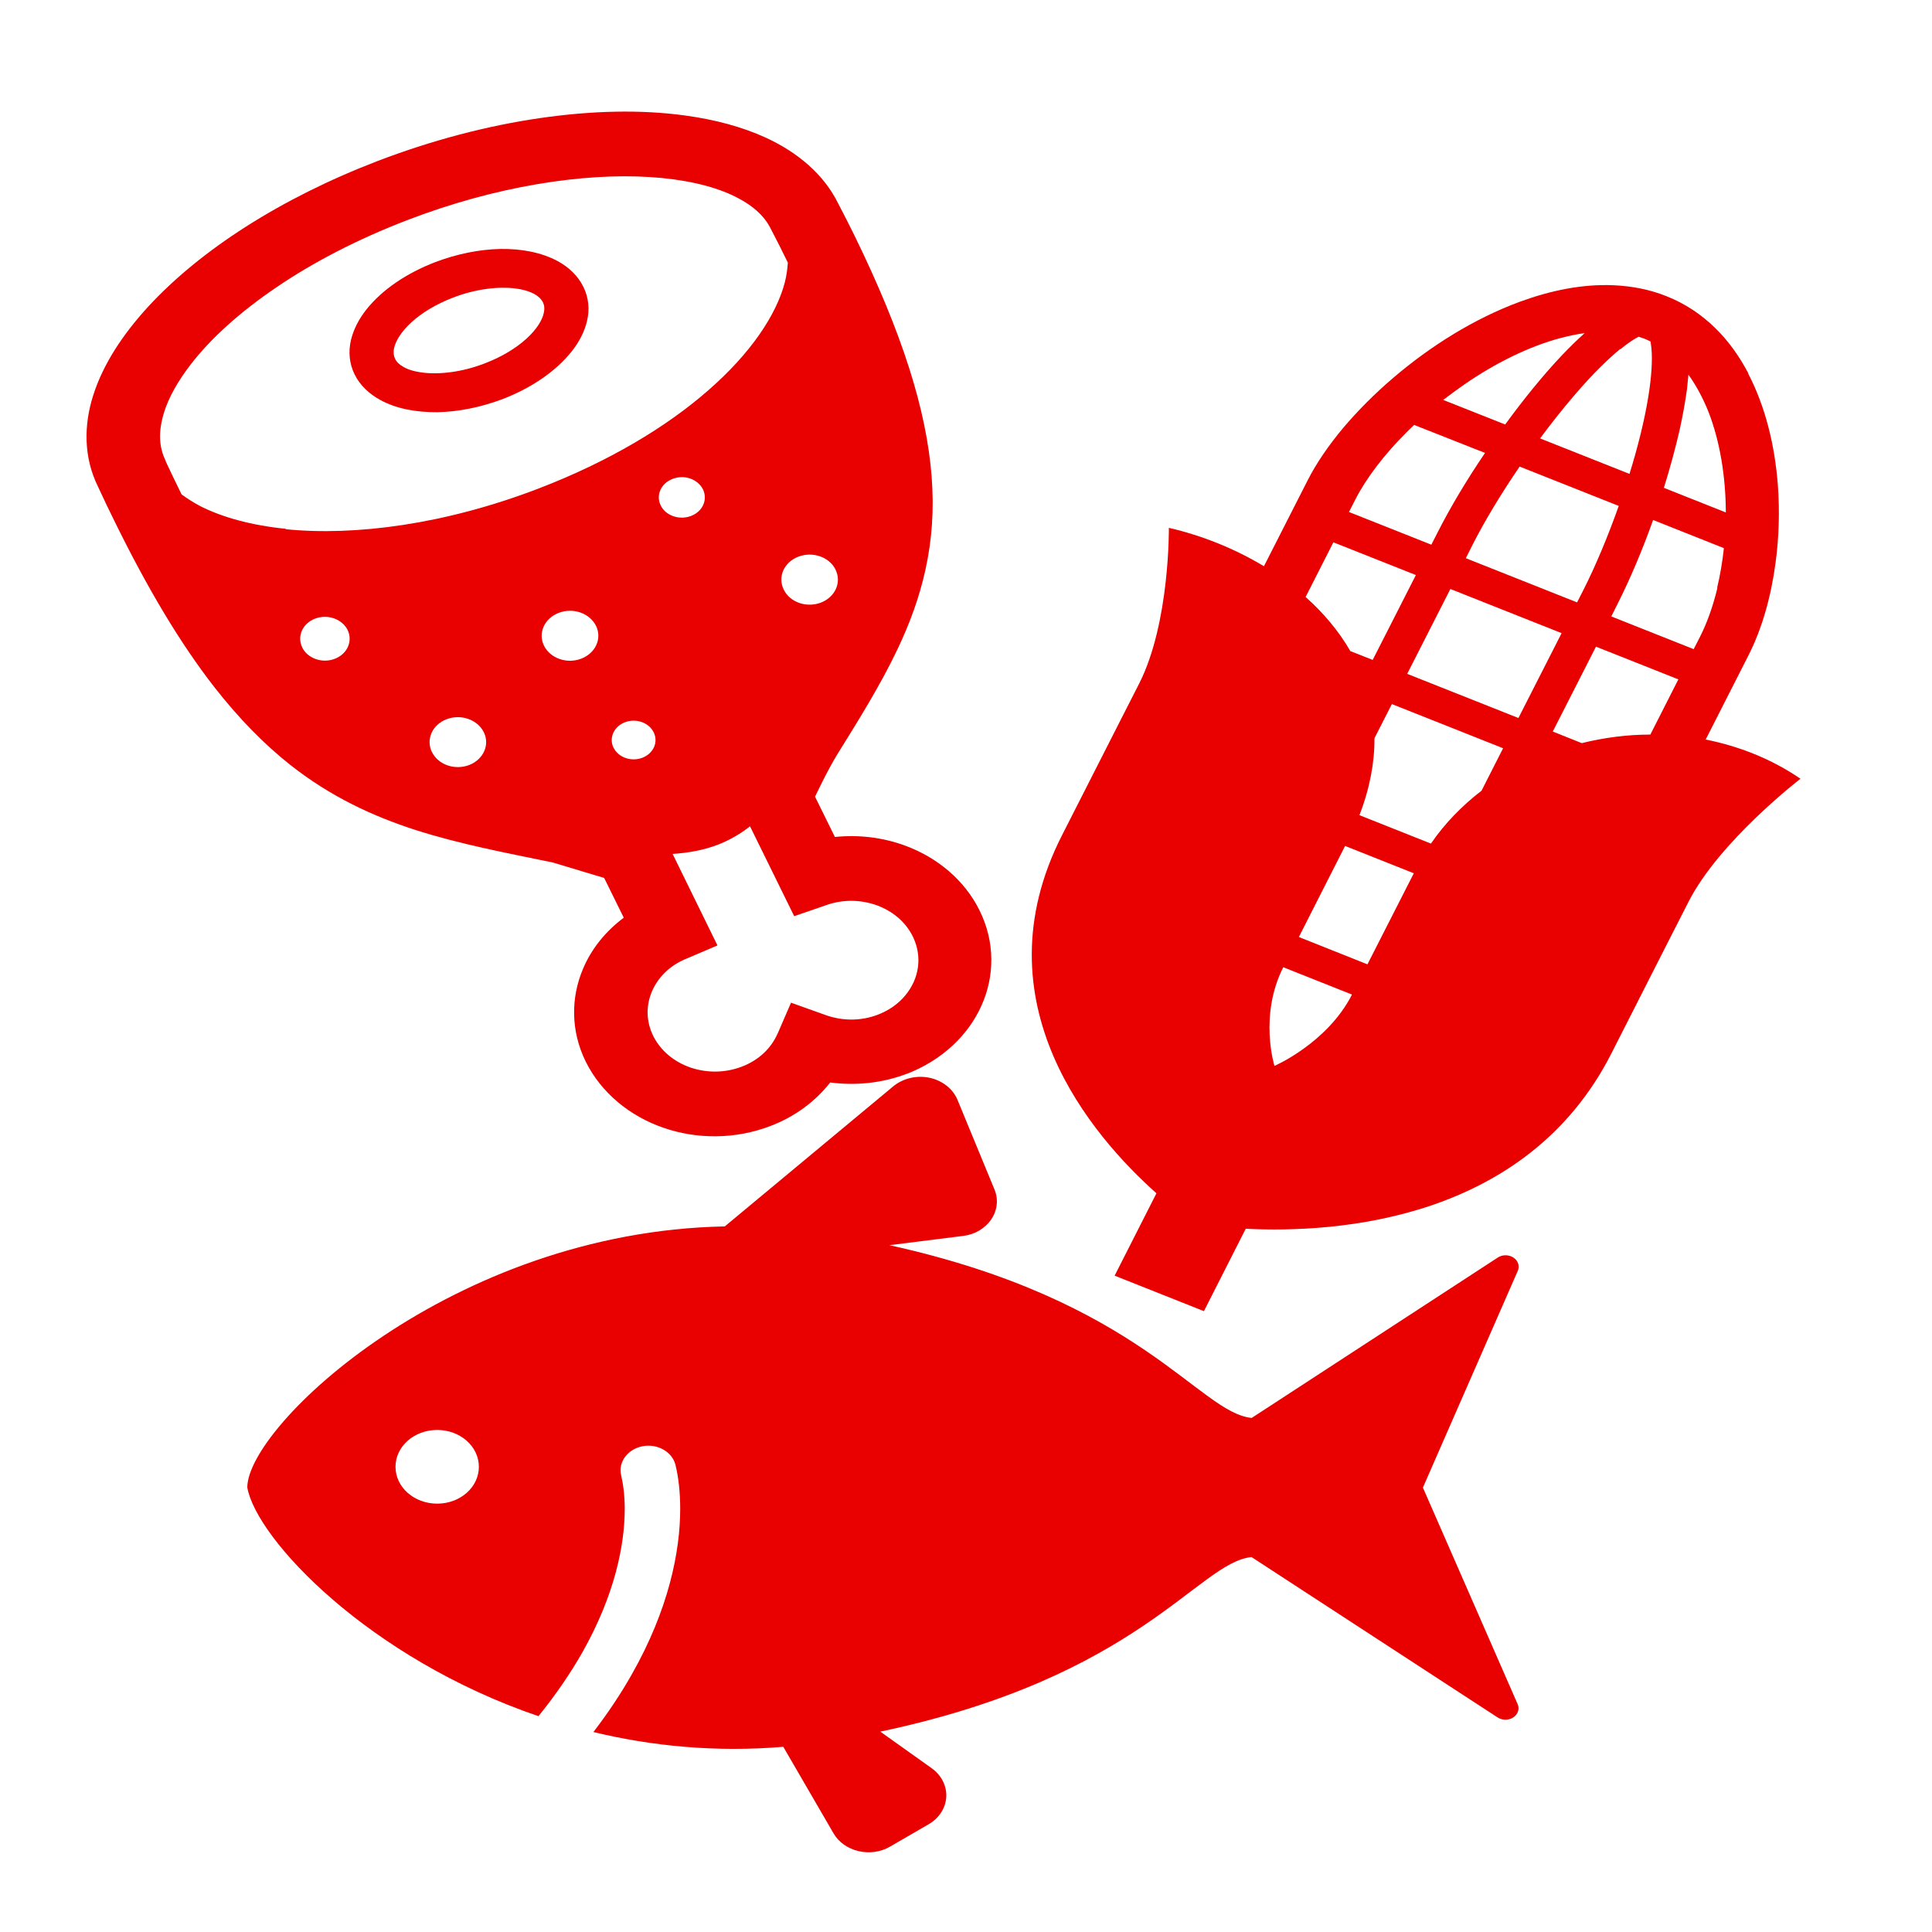 <?xml version="1.0" encoding="UTF-8"?><svg id="_レイヤー_1" xmlns="http://www.w3.org/2000/svg" viewBox="0 0 140 140"><defs><style>.cls-1{fill:#e90000;stroke-width:0px;}</style></defs><path class="cls-1" d="m42.54,23.25c.19-.8.13-1.67-.27-2.47-.39-.8-1.07-1.43-1.86-1.86-1.2-.64-2.63-.9-4.14-.88-1.51.03-3.13.35-4.72.95-2.13.82-3.85,2.01-4.97,3.4-.56.7-.96,1.46-1.15,2.26-.19.81-.13,1.67.26,2.47.39.8,1.07,1.43,1.86,1.86,1.19.65,2.62.9,4.14.89,1.52-.03,3.13-.35,4.73-.95,2.12-.82,3.84-2.01,4.97-3.41.56-.69.96-1.45,1.15-2.26m-11.89,3.75c-.61-.07-1.09-.22-1.41-.41-.33-.19-.51-.37-.61-.59-.1-.21-.14-.45-.07-.79.11-.5.52-1.19,1.26-1.86.73-.67,1.77-1.31,3-1.78,1.64-.64,3.3-.82,4.5-.67.6.07,1.08.23,1.41.41.33.19.5.38.61.59.1.21.14.45.06.79-.1.5-.52,1.19-1.26,1.86-.74.67-1.77,1.31-3.01,1.78-1.64.64-3.29.82-4.5.67"/><path class="cls-1" d="m65.7,77.82c2.57-.99,4.47-2.81,5.42-4.95.96-2.13.99-4.61-.13-6.88-1.09-2.22-3.09-3.87-5.42-4.72-1.58-.58-3.32-.8-5.07-.62l-1.44-2.92c.14-.28.29-.6.46-.94.38-.77.84-1.62,1.15-2.12,1.63-2.62,3.13-5.04,4.33-7.55,1.81-3.77,2.89-7.78,2.51-12.58-.37-4.8-2.1-10.33-5.6-17.49-.38-.76-.77-1.55-1.19-2.34-1.04-2.1-2.95-3.69-5.24-4.74-1.73-.79-3.7-1.31-5.83-1.6-3.19-.44-6.76-.36-10.54.19-3.78.55-7.75,1.58-11.73,3.1-7.08,2.72-12.87,6.47-16.64,10.56-1.88,2.05-3.27,4.19-3.98,6.41-.7,2.18-.7,4.51.33,6.61.39.85.79,1.68,1.18,2.47,2.47,5.04,4.83,8.95,7.23,12.04,1.81,2.32,3.64,4.18,5.55,5.69,2.87,2.26,5.91,3.69,9.08,4.71,3.13,1,6.38,1.62,9.93,2.35l3.72,1.12,1.42,2.88c-1.35,1.01-2.36,2.29-2.95,3.7-.89,2.09-.9,4.5.19,6.72,1.12,2.27,3.19,3.95,5.6,4.79,2.42.85,5.23.87,7.8-.12,1.81-.69,3.27-1.81,4.32-3.15,1.82.24,3.74.06,5.55-.63m-5.16-36.52c.45.92-.03,1.98-1.07,2.38-1.04.39-2.24-.02-2.69-.95-.45-.92.02-1.98,1.06-2.38,1.04-.4,2.25.02,2.7.94m-39.84-2.96c-2.5-.25-4.62-.84-6.21-1.65-.5-.26-.93-.55-1.34-.84-.38-.77-.76-1.56-1.15-2.39v-.04c-.49-.98-.56-2.1-.12-3.52.33-1.06.98-2.24,1.93-3.47,1.42-1.85,3.54-3.78,6.21-5.59,2.66-1.81,5.87-3.48,9.46-4.86,6.38-2.46,12.74-3.44,17.6-3.13,2.43.15,4.47.62,5.94,1.3,1.48.69,2.36,1.5,2.84,2.48v.02s.02.02.02.02c.41.78.78,1.52,1.14,2.26.02.04.04.08.06.12-.03.46-.09.93-.22,1.44-.62,2.37-2.49,5.15-5.53,7.8-3.03,2.66-7.21,5.17-12.31,7.13-6.8,2.61-13.31,3.45-18.32,2.95m30.23-2.89c.36.75-.02,1.61-.87,1.93-.84.32-1.83-.02-2.19-.76-.37-.75.02-1.61.87-1.93.84-.33,1.82.02,2.19.76m-29.04,11.45c-.39-.8.02-1.73.93-2.08.9-.35,1.96.02,2.36.82.39.81-.02,1.74-.93,2.09-.91.35-1.96-.02-2.36-.82m17.52-.13c-.45-.92.03-1.98,1.07-2.38,1.04-.4,2.24.02,2.7.94.45.92-.03,1.98-1.07,2.38-1.04.4-2.24-.02-2.7-.94m-8.12,7.71c-.45-.92.02-1.98,1.06-2.38,1.04-.4,2.24.02,2.7.94.45.92-.03,1.98-1.07,2.38-1.04.39-2.24-.02-2.69-.95m13.16-.3c-.35-.71.02-1.54.82-1.85.81-.31,1.75.02,2.09.73.35.71-.02,1.53-.82,1.84-.81.31-1.74-.02-2.09-.73m11.89,20.71c-.46,1.06-1.35,1.93-2.61,2.41-1.25.47-2.56.45-3.73.05-1.16-.41-2.13-1.19-2.68-2.29-.52-1.07-.52-2.2-.09-3.21.43-1.01,1.27-1.87,2.45-2.36l2.3-.98-3.25-6.63c1.19-.08,2.29-.29,3.26-.66.9-.35,1.67-.81,2.35-1.34l3.2,6.51,2.38-.82c1.22-.42,2.5-.37,3.63.04,1.13.42,2.06,1.19,2.59,2.26.53,1.1.52,2.26.06,3.29-.47,1.03-1.35,1.89-2.6,2.37-1.26.48-2.59.45-3.77.03l-2.52-.9-.97,2.24Z"/><path class="cls-1" d="m126.69,27.05c-.64-1.21-1.42-2.33-2.41-3.29-.98-.96-2.16-1.76-3.53-2.3-1.22-.49-2.51-.73-3.81-.79-2.28-.1-4.58.38-6.79,1.19-3.32,1.22-6.5,3.22-9.19,5.52-1.35,1.15-2.57,2.38-3.63,3.63-1.05,1.26-1.93,2.53-2.58,3.81l-3.16,6.21c-2.13-1.28-4.5-2.23-6.89-2.78,0,0,.08,6.9-2.16,11.3-2.24,4.4.22-.44-5.59,10.99-6.16,12.11,2.19,21.78,6.85,25.93l-3.03,5.97,6.47,2.57,3.03-5.97c6.61.33,20.33-.58,26.49-12.69,5.81-11.43,3.35-6.6,5.59-10.99,2.23-4.4,8.12-8.93,8.12-8.93-2.11-1.44-4.46-2.36-6.87-2.84l3.09-6.08c.99-1.94,1.64-4.25,1.97-6.7.25-1.84.31-3.76.17-5.66-.22-2.86-.89-5.66-2.15-8.08m-9.26-1.76c.49-.41.95-.72,1.32-.91.15.05.3.1.44.15.15.06.28.13.42.19.03.15.05.33.07.52.08.87,0,2.1-.23,3.5-.27,1.68-.75,3.61-1.36,5.58l-6.48-2.57c.79-1.07,1.61-2.1,2.41-3.04.69-.81,1.36-1.54,2.01-2.18.49-.48.95-.9,1.38-1.26m-.1,11.37c-.78,2.2-1.67,4.33-2.56,6.09l-.46.9-8.06-3.2.45-.9c.89-1.76,2.1-3.77,3.45-5.74l7.18,2.85Zm-11.19-8.8c2.26-1.56,4.73-2.78,7.03-3.38.58-.15,1.14-.27,1.69-.34-.55.49-1.11,1.04-1.68,1.64-1.36,1.44-2.76,3.17-4.08,4.98l-4.49-1.78c.5-.38,1.01-.76,1.53-1.12m-7.9,8.34c.78-1.53,2.09-3.26,3.73-4.89.18-.18.35-.35.53-.52l5.14,2.03c-1.33,1.96-2.52,3.95-3.43,5.75l-.46.9-5.97-2.37.46-.9Zm-1.58,3.1l5.97,2.37-3.13,6.15-1.62-.64c-.84-1.46-1.95-2.77-3.24-3.92l2.01-3.96Zm-4.28,37.93s-1.14-3.63.64-7.14l4.98,1.98c-1.79,3.52-5.62,5.17-5.62,5.17m6.74-7.36l-4.97-1.98c.32-.62.85-1.69,3.35-6.6l4.98,1.98c-2.5,4.91-3.04,5.97-3.36,6.6m8.25-12.57c-1.41,1.09-2.65,2.36-3.65,3.82l-5.18-2.06c.76-1.97,1.1-3.84,1.09-5.58l1.26-2.47,8.06,3.2-1.57,3.09Zm-5.37-8.48l3.13-6.15,8.06,3.2-3.13,6.15-8.06-3.2Zm17.62,4.4c-1.68,0-3.35.22-4.97.62l-2.1-.84,3.13-6.15,5.97,2.37-2.03,4Zm4.86-10.63c-.32,1.33-.75,2.54-1.26,3.54l-.46.9-5.97-2.37.45-.9c.91-1.8,1.8-3.9,2.58-6.09l5.13,2.04c-.11.99-.27,1.96-.49,2.87m.62-5.46l-4.48-1.78c.44-1.41.82-2.81,1.13-4.14.23-1.04.41-2.04.54-2.97.04-.38.08-.74.11-1.09.56.78,1.05,1.69,1.45,2.69.84,2.15,1.25,4.72,1.26,7.29"/><path class="cls-1" d="m103.12,107.77l6.86-15.67c.16-.35.03-.75-.31-.97-.33-.22-.8-.23-1.14,0l-17.83,11.62c-3.84-.4-7.99-8.5-26.25-12.52l5.34-.67c.85-.1,1.6-.55,2.04-1.2.44-.65.53-1.44.24-2.15l-2.69-6.52c-.33-.79-1.09-1.39-2.02-1.59-.93-.2-1.92.04-2.62.61l-12.22,10.16c-19.77.38-34.6,14.44-34.6,18.92.67,3.75,8.8,12.38,21.1,16.57,1.28-1.58,2.32-3.12,3.15-4.57,2.42-4.26,3.1-7.92,3.1-10.45,0-1.02-.12-1.84-.26-2.43-.23-.96.47-1.9,1.55-2.11,1.09-.21,2.16.41,2.39,1.36.21.87.34,1.93.34,3.17,0,3.07-.82,7.28-3.53,12.04-.76,1.34-1.67,2.72-2.76,4.14,4.23,1.02,8.85,1.48,13.76,1.07l3.64,6.27c.37.64,1.02,1.1,1.81,1.29.78.18,1.61.07,2.29-.33l2.78-1.61c.77-.44,1.24-1.18,1.29-1.98.04-.81-.35-1.58-1.06-2.09l-3.72-2.65c18.82-3.97,23.02-12.25,26.9-12.65l17.83,11.62c.34.22.81.22,1.14,0,.34-.23.47-.62.31-.97l-6.86-15.68Zm-71.44,1.19c-1.67,0-3.02-1.19-3.02-2.67s1.35-2.67,3.02-2.67,3.02,1.19,3.02,2.67-1.35,2.67-3.02,2.67"/></svg>